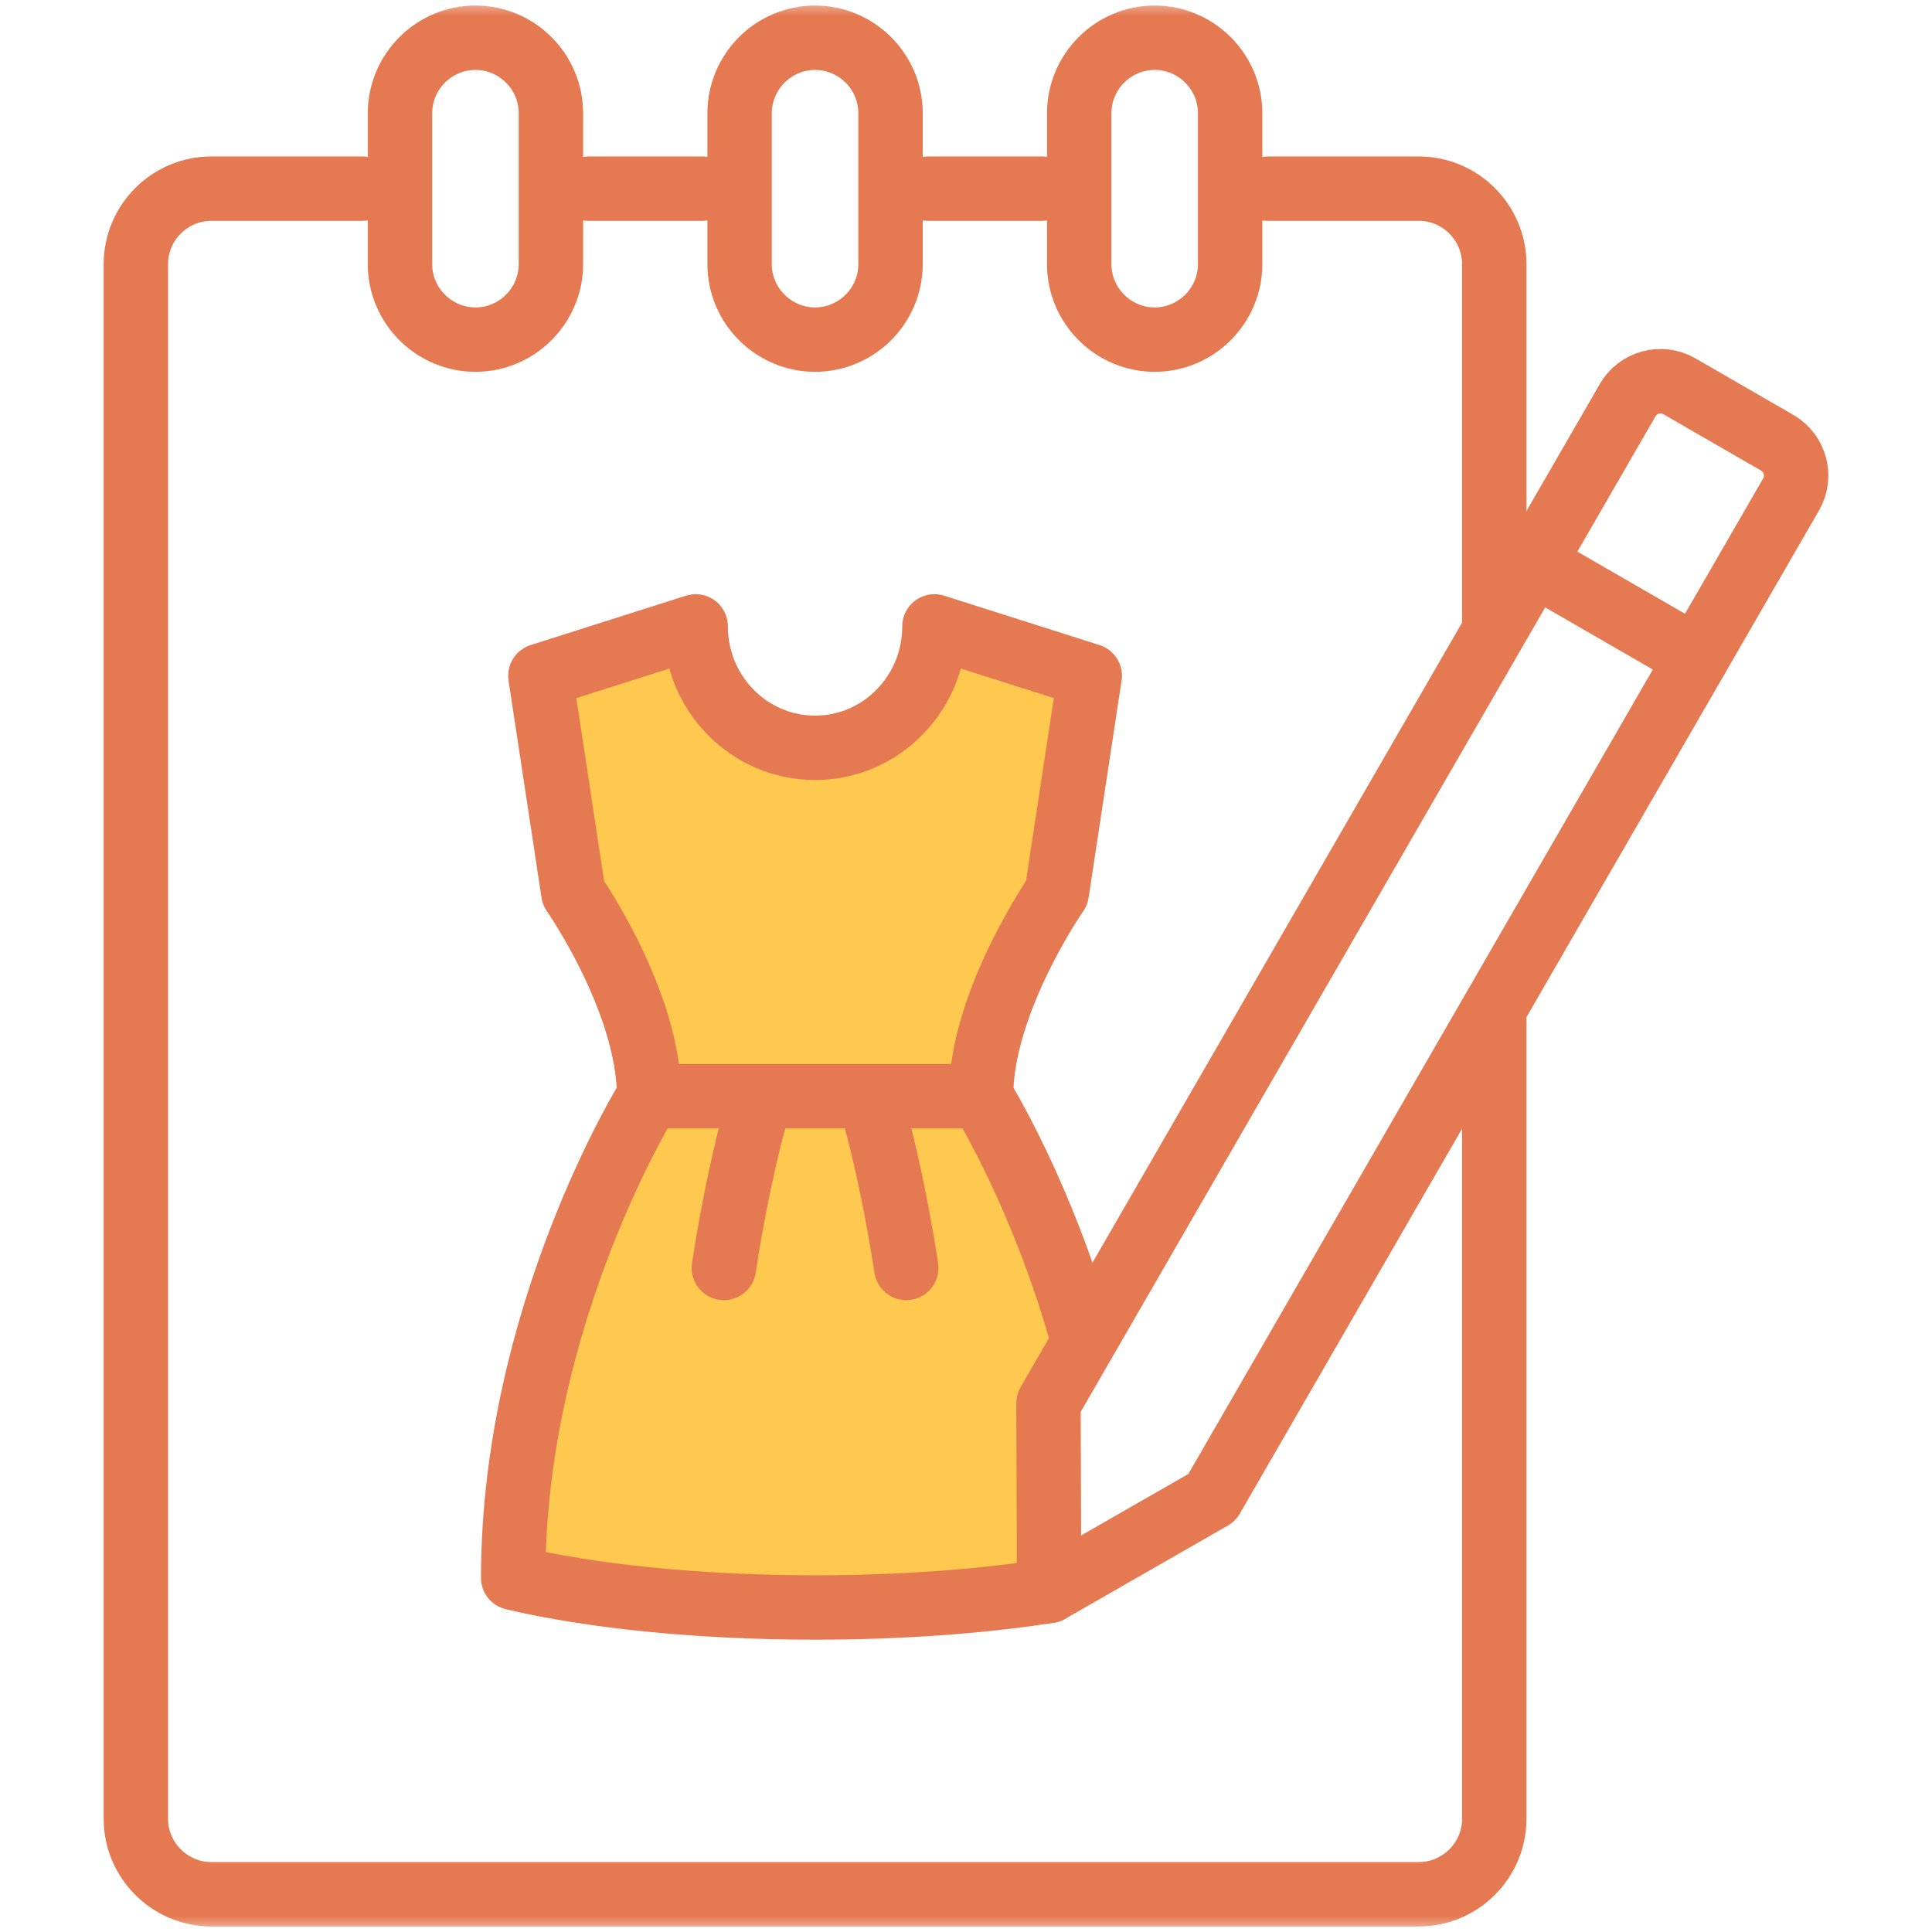 <svg xmlns="http://www.w3.org/2000/svg" fill="none" viewBox="0 0 60 60" height="60" width="60">
<mask height="60" width="60" y="0" x="0" maskUnits="userSpaceOnUse" style="mask-type:luminance" id="mask0_8_18">
<path fill="white" d="M0 0H60V60H0V0Z"></path>
</mask>
<g mask="url(#mask0_8_18)">
<path stroke-linejoin="round" stroke-linecap="round" stroke-miterlimit="22.926" stroke-width="2" stroke="#E57952" d="M35.859 1.172C37.148 1.172 38.203 2.226 38.203 3.516V8.203C38.203 9.492 37.149 10.547 35.86 10.547C34.571 10.547 33.516 9.492 33.516 8.203V3.516C33.516 2.226 34.57 1.172 35.859 1.172Z"></path>
<path stroke-linejoin="round" stroke-linecap="round" stroke-miterlimit="22.926" stroke-width="2" stroke="#E57952" d="M25.313 1.172C26.602 1.172 27.656 2.226 27.656 3.516V8.203C27.656 9.492 26.602 10.547 25.313 10.547C24.023 10.547 22.969 9.492 22.969 8.203V3.516C22.969 2.226 24.023 1.172 25.313 1.172Z"></path>
<path stroke-linejoin="round" stroke-linecap="round" stroke-miterlimit="22.926" stroke-width="2" stroke="#E57952" d="M14.766 1.172C16.055 1.172 17.109 2.226 17.109 3.516V8.203C17.109 9.492 16.055 10.547 14.766 10.547C13.477 10.547 12.422 9.492 12.422 8.203V3.516C12.422 2.226 13.477 1.172 14.766 1.172Z"></path>
<path stroke-linejoin="round" stroke-linecap="round" stroke-miterlimit="22.926" stroke-width="2" stroke="#E57952" d="M4.219 10.547V8.203C4.219 6.914 5.273 5.859 6.563 5.859H11.25M46.406 31.371V56.484C46.406 57.773 45.352 58.828 44.063 58.828H6.563C5.274 58.828 4.219 57.774 4.219 56.484V9.375M39.375 5.859H44.063C45.352 5.859 46.406 6.914 46.406 8.203V19.554M28.828 5.859H32.344M18.282 5.859H21.797"></path>
<path fill="#FFC94F" d="M33.649 41.675C32.4 37.133 30.467 34.044 30.467 34.044C30.467 31.101 32.819 27.729 32.819 27.729L33.843 20.986L29.02 19.453C29.02 21.535 27.36 23.224 25.312 23.224C23.265 23.224 21.605 21.535 21.605 19.453L16.782 20.986L17.806 27.729C17.806 27.729 20.158 31.101 20.158 34.044C20.158 34.044 15.938 40.787 15.938 49.002C18.424 49.591 21.796 49.922 25.312 49.922C27.914 49.922 30.437 49.741 32.58 49.408"></path>
<path stroke-linejoin="round" stroke-linecap="round" stroke-miterlimit="22.926" stroke-width="2" stroke="#E57952" d="M33.649 41.675C32.4 37.133 30.467 34.044 30.467 34.044C30.467 31.101 32.819 27.729 32.819 27.729L33.843 20.986L29.02 19.453C29.02 21.535 27.36 23.224 25.312 23.224C23.265 23.224 21.605 21.535 21.605 19.453L16.782 20.986L17.806 27.729C17.806 27.729 20.158 31.101 20.158 34.044C20.158 34.044 15.938 40.787 15.938 49.002C18.424 49.591 21.796 49.922 25.312 49.922C27.914 49.922 30.437 49.741 32.58 49.408"></path>
<path stroke-linejoin="round" stroke-linecap="round" stroke-miterlimit="22.926" stroke-width="2" stroke="#E57952" d="M20.157 34.044H30.467"></path>
<path stroke-linejoin="round" stroke-linecap="round" stroke-miterlimit="22.926" stroke-width="2" stroke="#E57952" d="M28.145 39.377C27.709 36.535 27.176 34.688 27.176 34.688M23.448 34.688C23.448 34.688 22.916 36.535 22.48 39.377"></path>
<path stroke-linejoin="round" stroke-linecap="round" stroke-miterlimit="22.926" stroke-width="2" stroke="#E57952" d="M52.151 11.994L55.196 13.752C55.754 14.074 55.947 14.794 55.625 15.353L37.637 46.509L35.108 47.959L32.58 49.408L32.571 46.494L32.562 43.579L50.551 12.423C50.873 11.865 51.593 11.672 52.151 11.994Z"></path>
<path stroke-linejoin="round" stroke-linecap="round" stroke-miterlimit="22.926" stroke-width="2" stroke="#E57952" d="M47.621 17.497L52.695 20.427"></path>
</g>
</svg>
